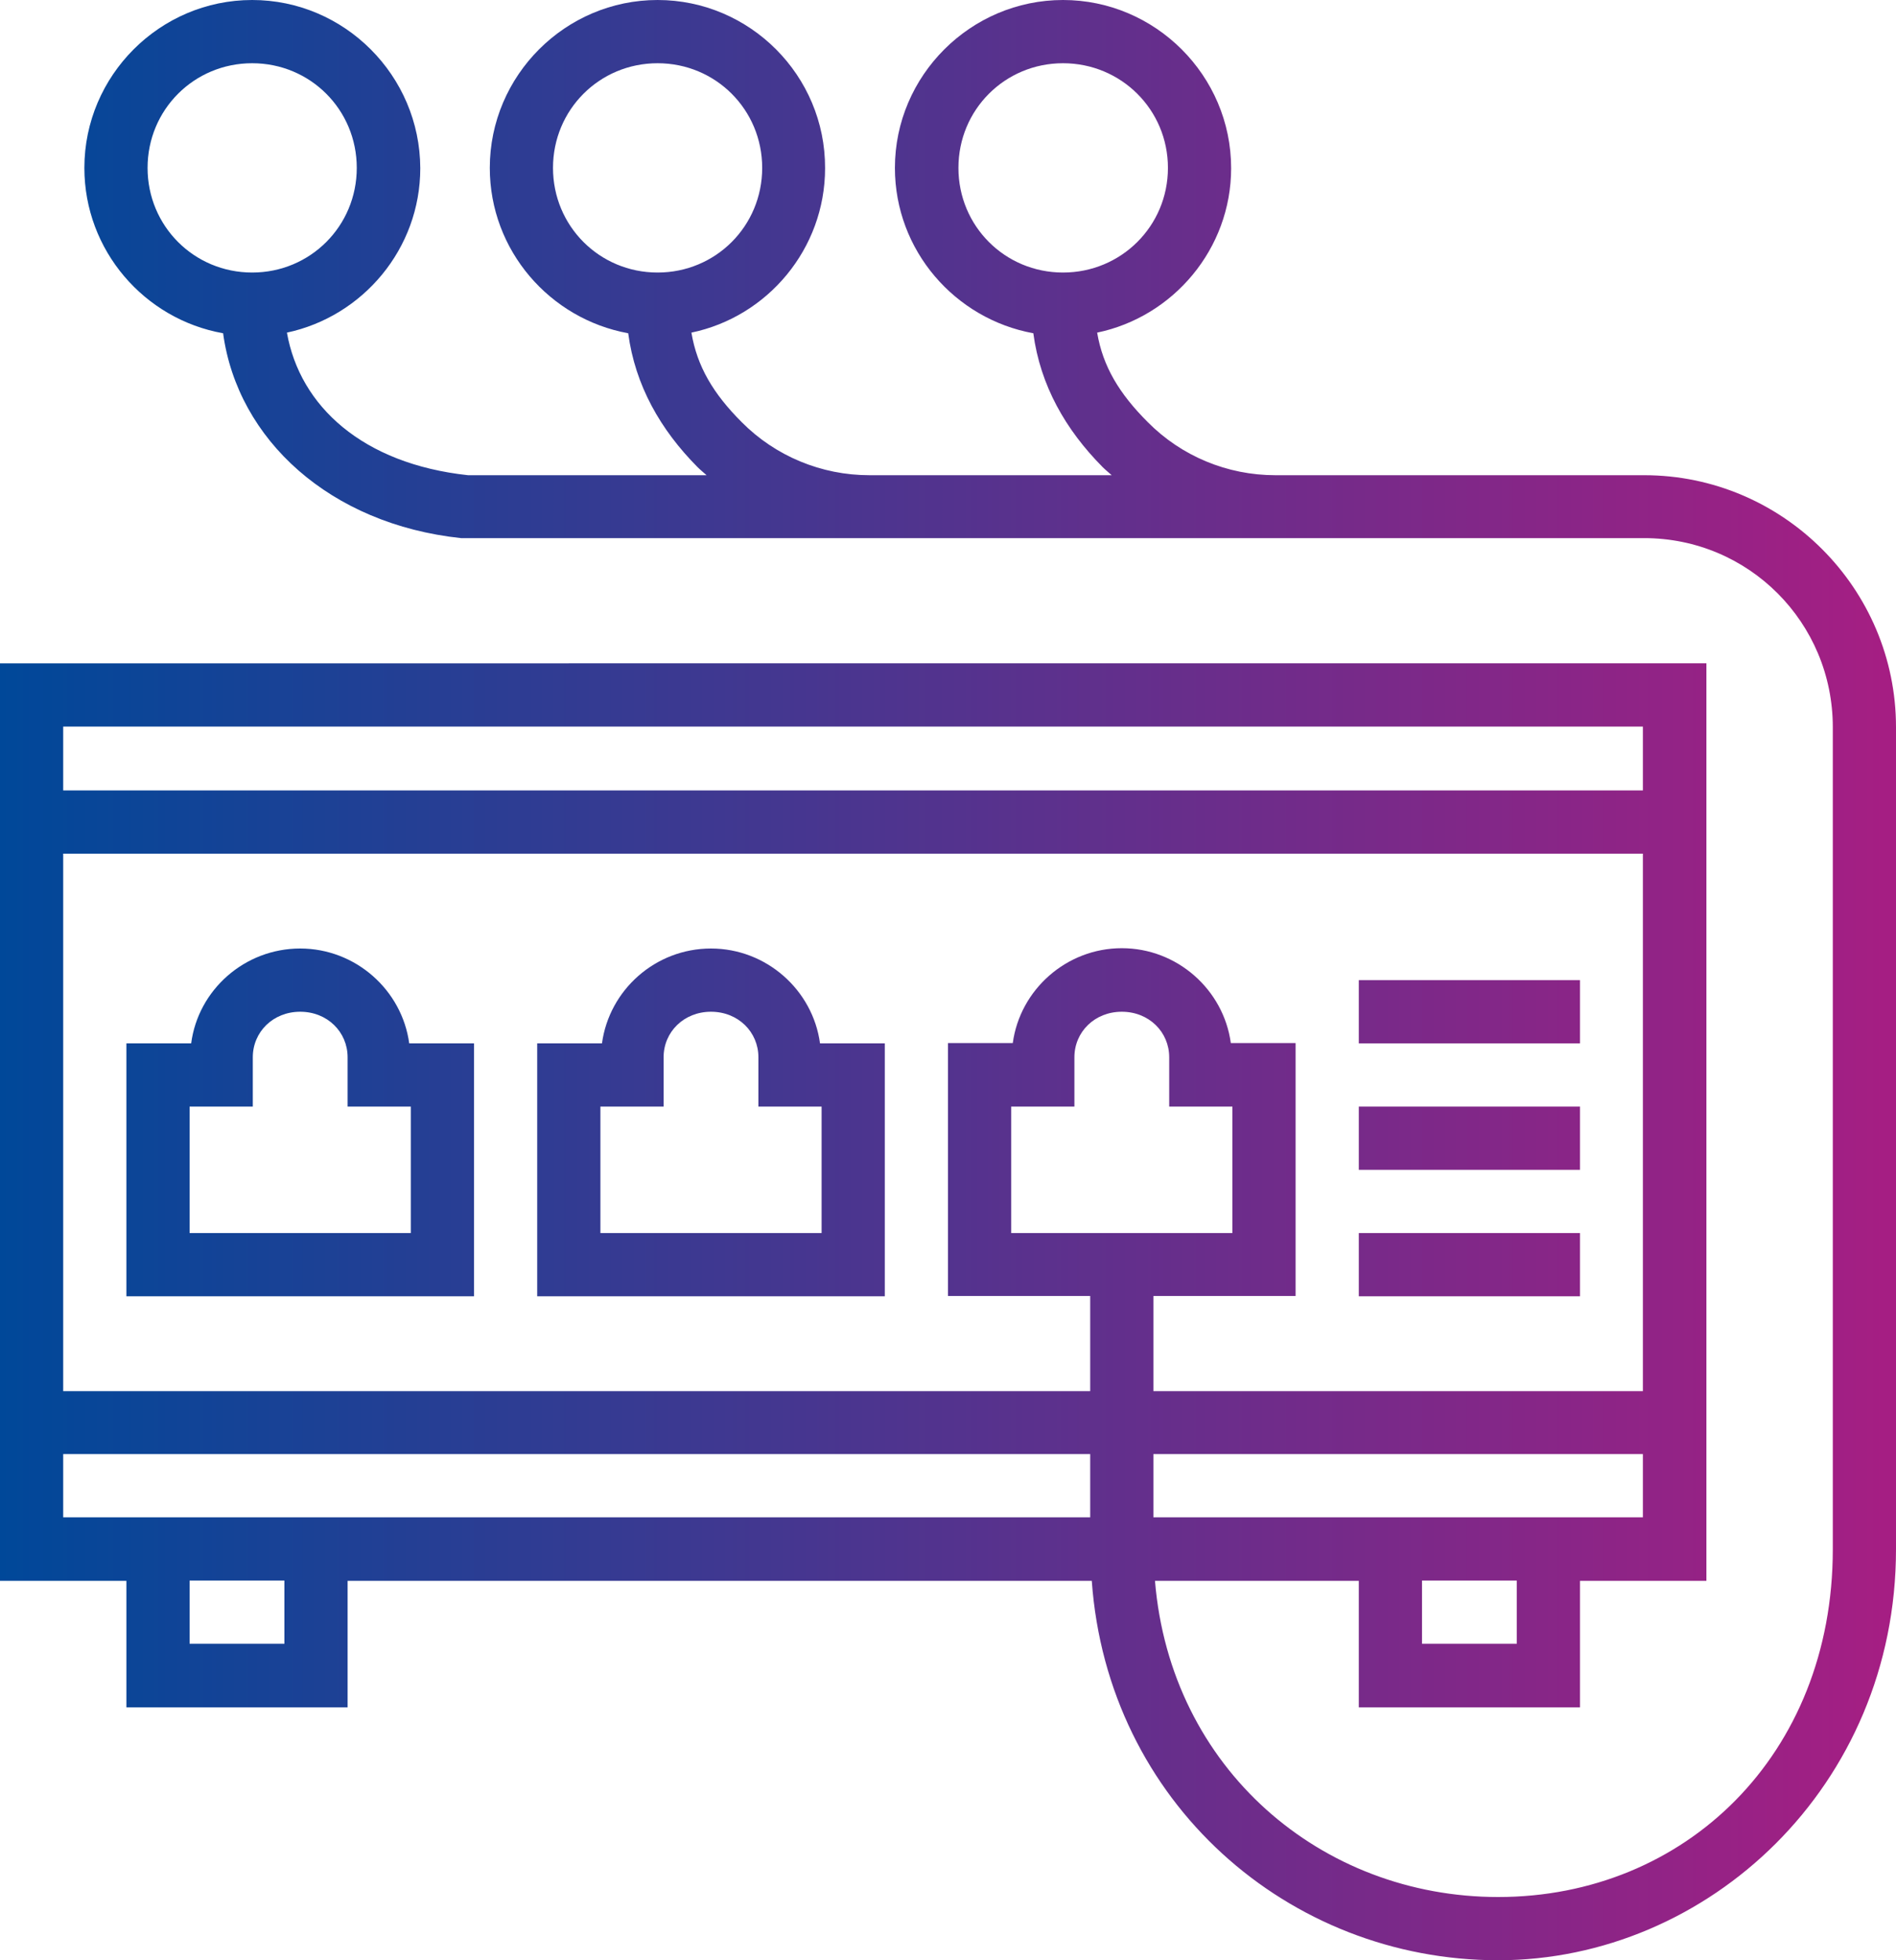 <?xml version="1.0" encoding="UTF-8"?>
<svg id="Calque_1" data-name="Calque 1" xmlns="http://www.w3.org/2000/svg" xmlns:xlink="http://www.w3.org/1999/xlink" viewBox="0 0 60 62">
  <defs>
    <style>
      .cls-1 {
        fill: url(#Dégradé_sans_nom_487);
        fill-rule: evenodd;
      }
    </style>
    <linearGradient id="Dégradé_sans_nom_487" data-name="Dégradé sans nom 487" x1="0" y1="31" x2="60" y2="31" gradientUnits="userSpaceOnUse">
      <stop offset="0" stop-color="#004899"/>
      <stop offset="1" stop-color="#a61e83"/>
    </linearGradient>
  </defs>
  <path class="cls-1" d="m7.98,0C5.06,0,2.67,2.39,2.67,5.31c0,2.61,1.9,4.79,4.39,5.23.46,3.37,3.39,6.04,7.53,6.48h37.44c3.31,0,5.97,2.67,5.97,5.98v26c0,6.51-4.68,11-10.59,11-5.6,0-10.37-4.06-10.86-10h6.45v4h7v-4h4v-29.02H0v29.02h4v4h7v-4h23.55c.5,7,6.22,12,12.86,12s12.59-5.51,12.59-13v-26c0-4.39-3.58-7.97-7.97-7.97h-11.67c-1.52,0-2.97-.6-4.04-1.68-.9-.9-1.42-1.76-1.6-2.83,2.41-.5,4.24-2.65,4.24-5.2C38.96,2.39,36.56,0,33.64,0s-5.32,2.39-5.32,5.31c0,2.61,1.9,4.78,4.38,5.23.22,1.65,1.02,3.05,2.19,4.23.09.09.19.17.29.26h-7.67c-1.51,0-2.97-.6-4.04-1.68-.9-.9-1.41-1.76-1.59-2.83,2.41-.5,4.23-2.65,4.23-5.2C26.12,2.39,23.73,0,20.81,0s-5.31,2.39-5.31,5.31c0,2.61,1.9,4.78,4.38,5.23.22,1.65,1.02,3.05,2.19,4.23.09.09.19.17.29.26h-7.55c-3.33-.36-5.32-2.18-5.73-4.51,2.4-.51,4.22-2.65,4.22-5.2C13.29,2.39,10.9,0,7.98,0h0Zm0,2c1.84,0,3.31,1.47,3.31,3.31s-1.47,3.31-3.31,3.31-3.31-1.47-3.31-3.31,1.47-3.31,3.31-3.31Zm12.83,0c1.84,0,3.31,1.47,3.31,3.31,0,1.84-1.47,3.31-3.31,3.31s-3.31-1.47-3.31-3.31c0-1.84,1.47-3.31,3.31-3.31Zm12.83,0c1.84,0,3.32,1.47,3.32,3.31s-1.48,3.31-3.32,3.31-3.31-1.47-3.31-3.31,1.47-3.31,3.31-3.31ZM2,22.98h49.99v2.02H2v-2.02Zm0,4.02h49.99v17h-15.49v-3.01h4.5v-8h-2.05c-.23-1.69-1.7-3-3.45-3s-3.22,1.31-3.45,3h-2.05v8h4.5v3.01H2v-17Zm7.5,3c-1.76,0-3.23,1.31-3.45,3h-2.05v8h11v-8h-2.05c-.23-1.69-1.7-3-3.45-3Zm13,0c-1.76,0-3.22,1.31-3.45,3h-2.05v8h11v-8h-2.05c-.23-1.69-1.7-3-3.45-3Zm20.5,1v2h7v-2h-7Zm-33.5,1c.86,0,1.5.64,1.5,1.44v1.56h2v4h-7v-4h2v-1.56c0-.8.64-1.44,1.5-1.44Zm13,0c.86,0,1.5.64,1.5,1.44v1.56h2v4h-7v-4h2v-1.56c0-.8.64-1.44,1.5-1.44Zm13,0c.86,0,1.5.64,1.5,1.44v1.56h2v4h-7v-4h2v-1.56c0-.8.64-1.44,1.5-1.44Zm7.5,3v2h7v-2h-7Zm0,4v2h7v-2h-7ZM2,45.99h32.5v2H2v-2Zm34.5,0h15.49v2h-15.49v-2Zm-30.5,4h3v2h-3v-2Zm39,0h3v2h-3v-2Z"/>
</svg>